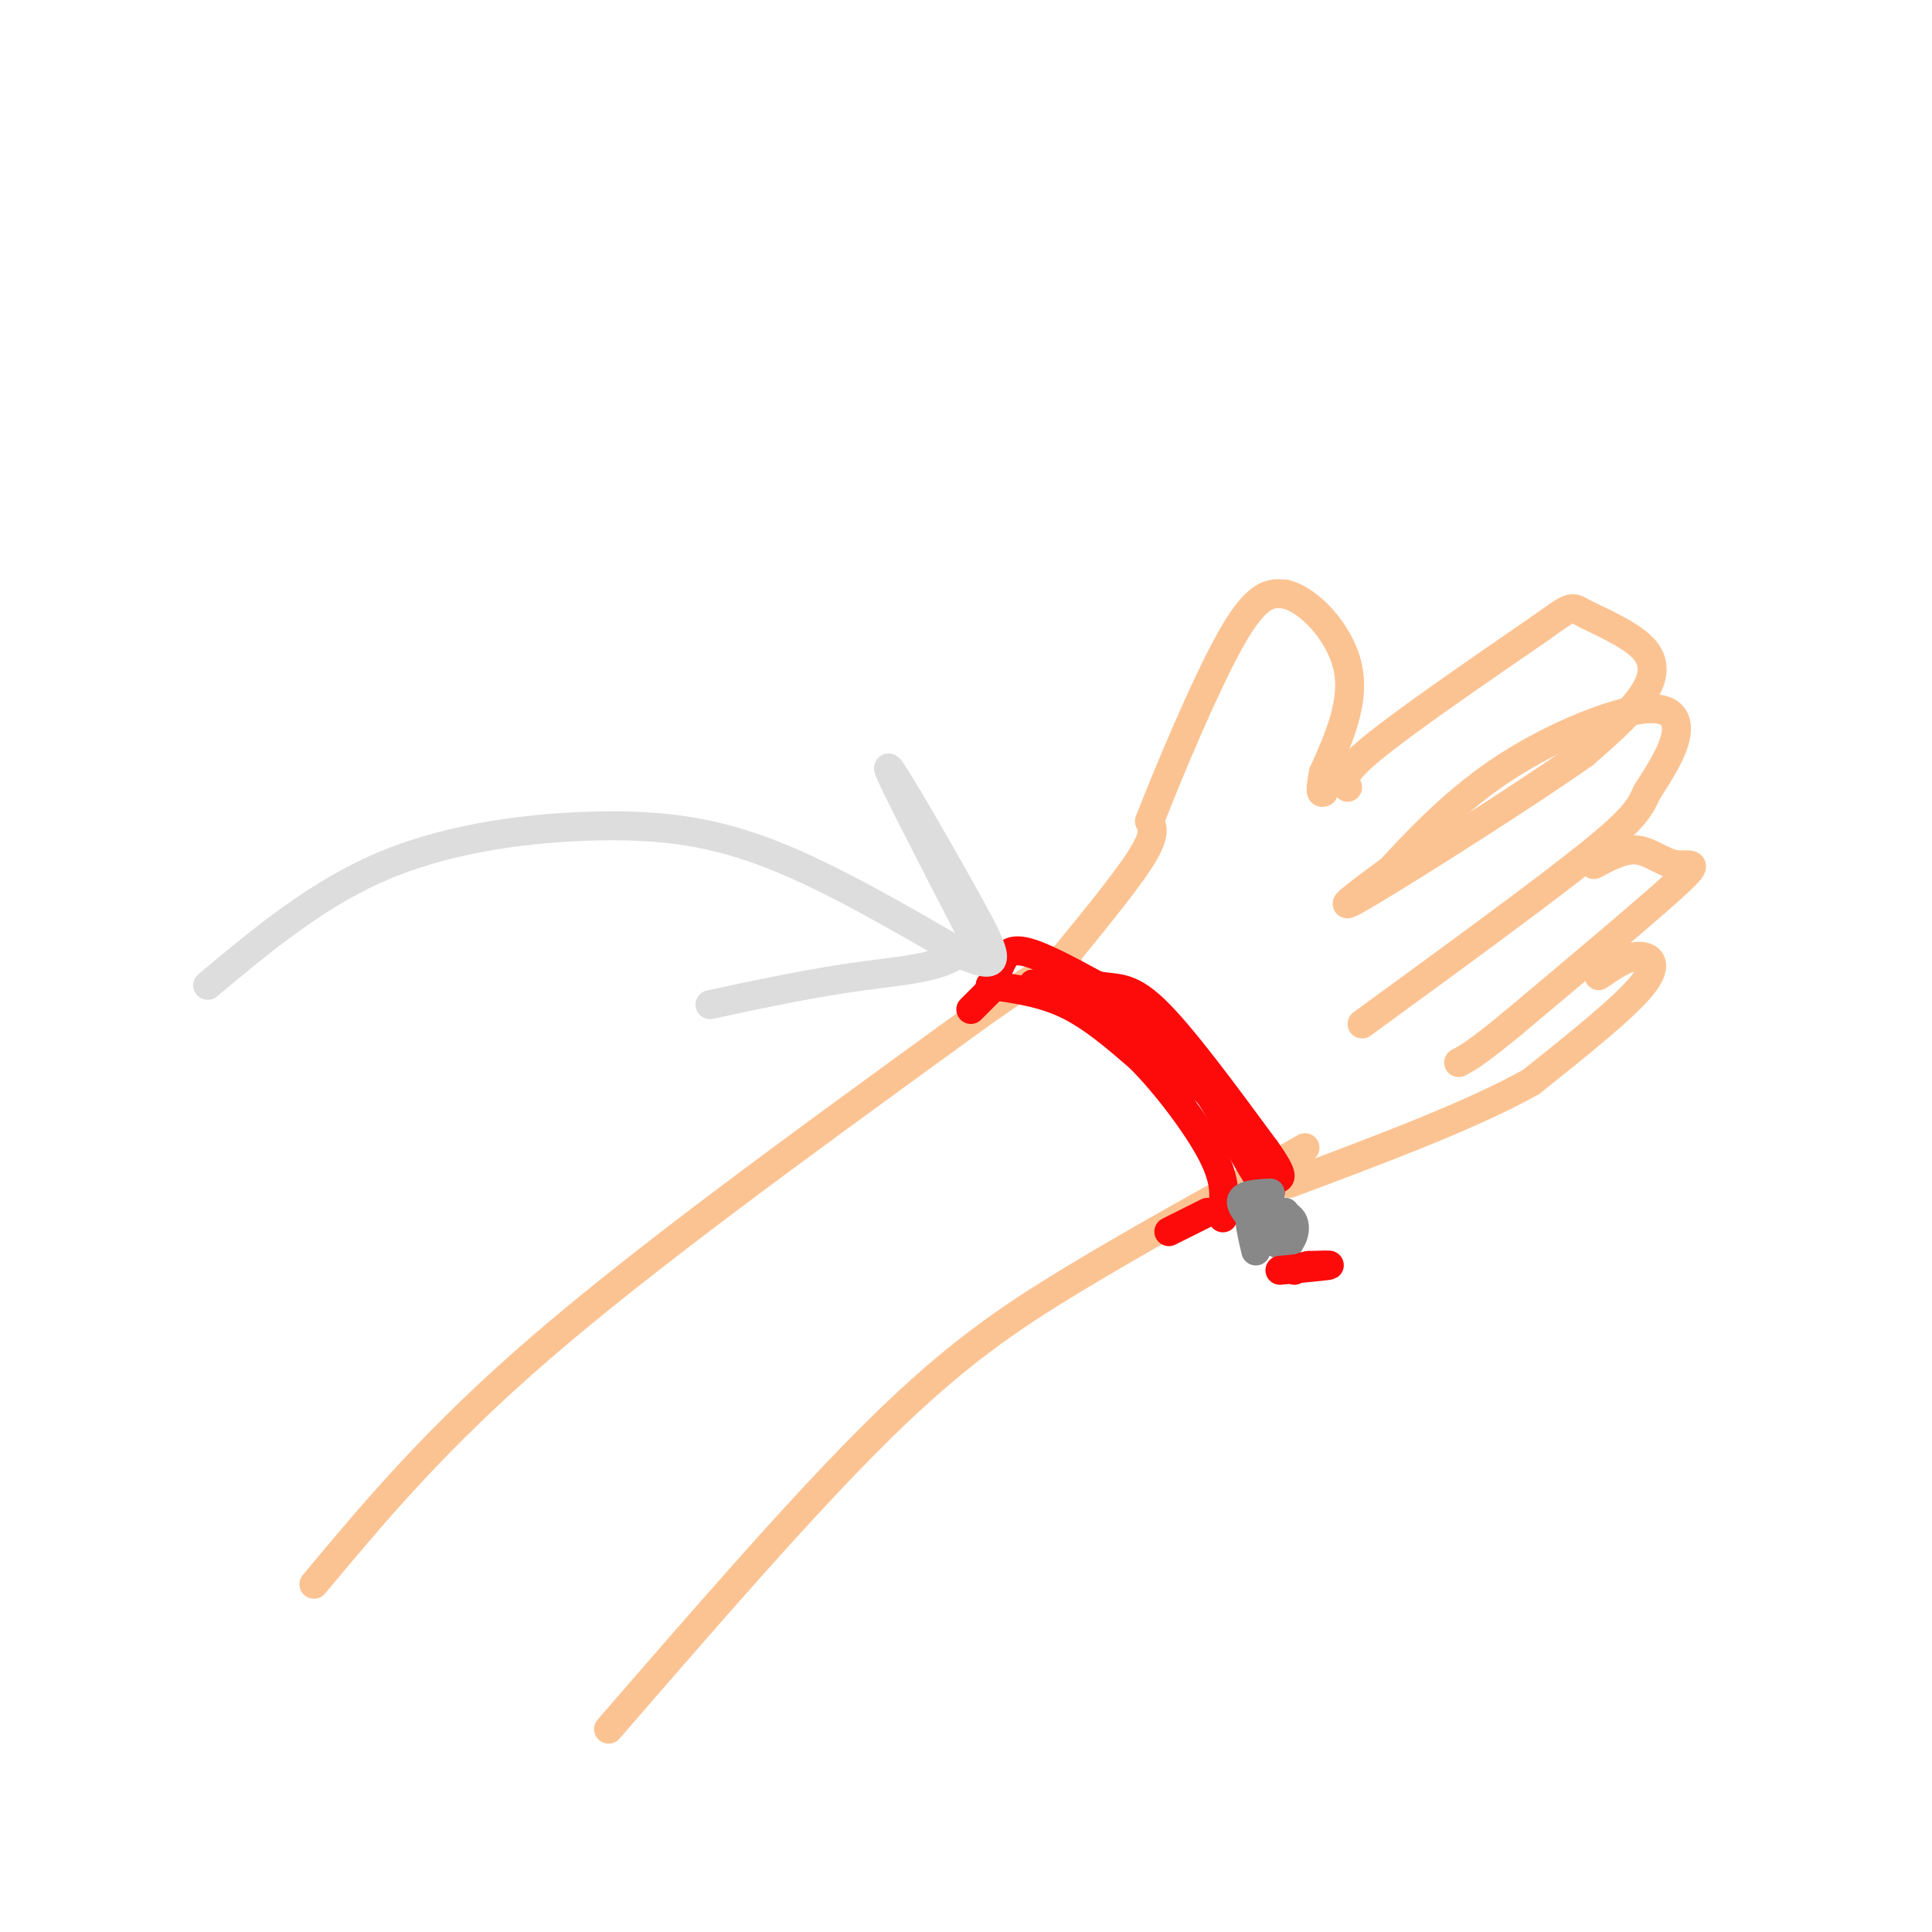 <svg viewBox='0 0 400 400' version='1.1' xmlns='http://www.w3.org/2000/svg' xmlns:xlink='http://www.w3.org/1999/xlink'><g fill='none' stroke='rgb(252,195,146)' stroke-width='6' stroke-linecap='round' stroke-linejoin='round'><path d='M65,328c12.583,-15.083 25.167,-30.167 47,-49c21.833,-18.833 52.917,-41.417 84,-64'/><path d='M196,215c18.167,-13.333 21.583,-14.667 25,-16'/><path d='M126,358c20.178,-23.289 40.356,-46.578 56,-62c15.644,-15.422 26.756,-22.978 40,-31c13.244,-8.022 28.622,-16.511 44,-25'/><path d='M266,240c7.333,-4.167 3.667,-2.083 0,0'/><path d='M218,201c7.333,-8.917 14.667,-17.833 18,-23c3.333,-5.167 2.667,-6.583 2,-8'/><path d='M238,170c3.600,-9.289 11.600,-28.511 17,-38c5.400,-9.489 8.200,-9.244 11,-9'/><path d='M266,123c4.822,0.956 11.378,7.844 13,15c1.622,7.156 -1.689,14.578 -5,22'/><path d='M274,160c-0.833,4.333 -0.417,4.167 0,4'/><path d='M279,163c-0.833,-1.250 -1.667,-2.500 5,-8c6.667,-5.500 20.833,-15.250 35,-25'/><path d='M319,130c6.764,-4.850 6.174,-4.475 9,-3c2.826,1.475 9.069,4.051 12,7c2.931,2.949 2.552,6.271 0,10c-2.552,3.729 -7.276,7.864 -12,12'/><path d='M328,156c-12.089,8.533 -36.311,23.867 -45,29c-8.689,5.133 -1.844,0.067 5,-5'/><path d='M288,180c4.145,-4.474 12.008,-13.158 22,-20c9.992,-6.842 22.113,-11.842 29,-13c6.887,-1.158 8.539,1.526 8,5c-0.539,3.474 -3.270,7.737 -6,12'/><path d='M341,164c-1.511,3.200 -2.289,5.200 -12,13c-9.711,7.800 -28.356,21.400 -47,35'/><path d='M330,179c3.101,-1.661 6.202,-3.321 9,-3c2.798,0.321 5.292,2.625 8,3c2.708,0.375 5.631,-1.179 0,4c-5.631,5.179 -19.815,17.089 -34,29'/><path d='M313,212c-7.500,6.167 -9.250,7.083 -11,8'/><path d='M331,202c2.756,-1.911 5.511,-3.822 8,-4c2.489,-0.178 4.711,1.378 1,6c-3.711,4.622 -13.356,12.311 -23,20'/><path d='M317,224c-12.167,6.833 -31.083,13.917 -50,21'/></g>
<g fill='none' stroke='rgb(253,10,10)' stroke-width='6' stroke-linecap='round' stroke-linejoin='round'><path d='M205,204c5.417,0.750 10.833,1.500 16,4c5.167,2.500 10.083,6.750 15,11'/><path d='M236,219c5.578,5.622 12.022,14.178 15,20c2.978,5.822 2.489,8.911 2,12'/><path d='M253,251c0.333,2.000 0.167,1.000 0,0'/><path d='M242,255c0.000,0.000 8.000,-4.000 8,-4'/><path d='M205,205c0.000,0.000 -4.000,4.000 -4,4'/><path d='M207,200c0.833,-1.833 1.667,-3.667 5,-3c3.333,0.667 9.167,3.833 15,7'/><path d='M227,204c3.978,0.911 6.422,-0.311 12,5c5.578,5.311 14.289,17.156 23,29'/><path d='M262,238c4.200,5.889 3.200,6.111 2,6c-1.200,-0.111 -2.600,-0.556 -4,-1'/><path d='M260,243c-2.333,-3.393 -6.167,-11.375 -10,-17c-3.833,-5.625 -7.667,-8.893 -13,-12c-5.333,-3.107 -12.167,-6.054 -19,-9'/><path d='M218,205c-4.179,-1.690 -5.125,-1.417 -3,-1c2.125,0.417 7.321,0.976 14,5c6.679,4.024 14.839,11.512 23,19'/><path d='M252,228c5.667,6.167 8.333,12.083 11,18'/><path d='M263,246c0.467,3.467 -3.867,3.133 -5,3c-1.133,-0.133 0.933,-0.067 3,0'/></g>
<g fill='none' stroke='rgb(136,136,136)' stroke-width='6' stroke-linecap='round' stroke-linejoin='round'><path d='M263,247c-3.083,0.167 -6.167,0.333 -6,2c0.167,1.667 3.583,4.833 7,8'/><path d='M264,257c1.800,1.511 2.800,1.289 3,0c0.200,-1.289 -0.400,-3.644 -1,-6'/><path d='M266,251c-1.756,-0.444 -5.644,1.444 -6,3c-0.356,1.556 2.822,2.778 6,4'/><path d='M266,258c1.707,-0.727 2.973,-4.545 1,-6c-1.973,-1.455 -7.185,-0.545 -8,1c-0.815,1.545 2.767,3.727 4,4c1.233,0.273 0.116,-1.364 -1,-3'/><path d='M262,254c-0.867,-1.222 -2.533,-2.778 -3,-2c-0.467,0.778 0.267,3.889 1,7'/></g>
<g fill='none' stroke='rgb(253,10,10)' stroke-width='6' stroke-linecap='round' stroke-linejoin='round'><path d='M265,263c4.500,-0.417 9.000,-0.833 10,-1c1.000,-0.167 -1.500,-0.083 -4,0'/><path d='M271,262c-1.167,0.167 -2.083,0.583 -3,1'/></g>
<g fill='none' stroke='rgb(221,221,221)' stroke-width='6' stroke-linecap='round' stroke-linejoin='round'><path d='M43,204c11.494,-9.607 22.988,-19.214 37,-25c14.012,-5.786 30.542,-7.750 44,-8c13.458,-0.250 23.845,1.214 36,6c12.155,4.786 26.077,12.893 40,21'/><path d='M200,198c7.631,3.119 6.708,0.417 1,-10c-5.708,-10.417 -16.202,-28.548 -17,-29c-0.798,-0.452 8.101,16.774 17,34'/><path d='M201,193c-0.822,7.022 -11.378,7.578 -22,9c-10.622,1.422 -21.311,3.711 -32,6'/></g>
</svg>